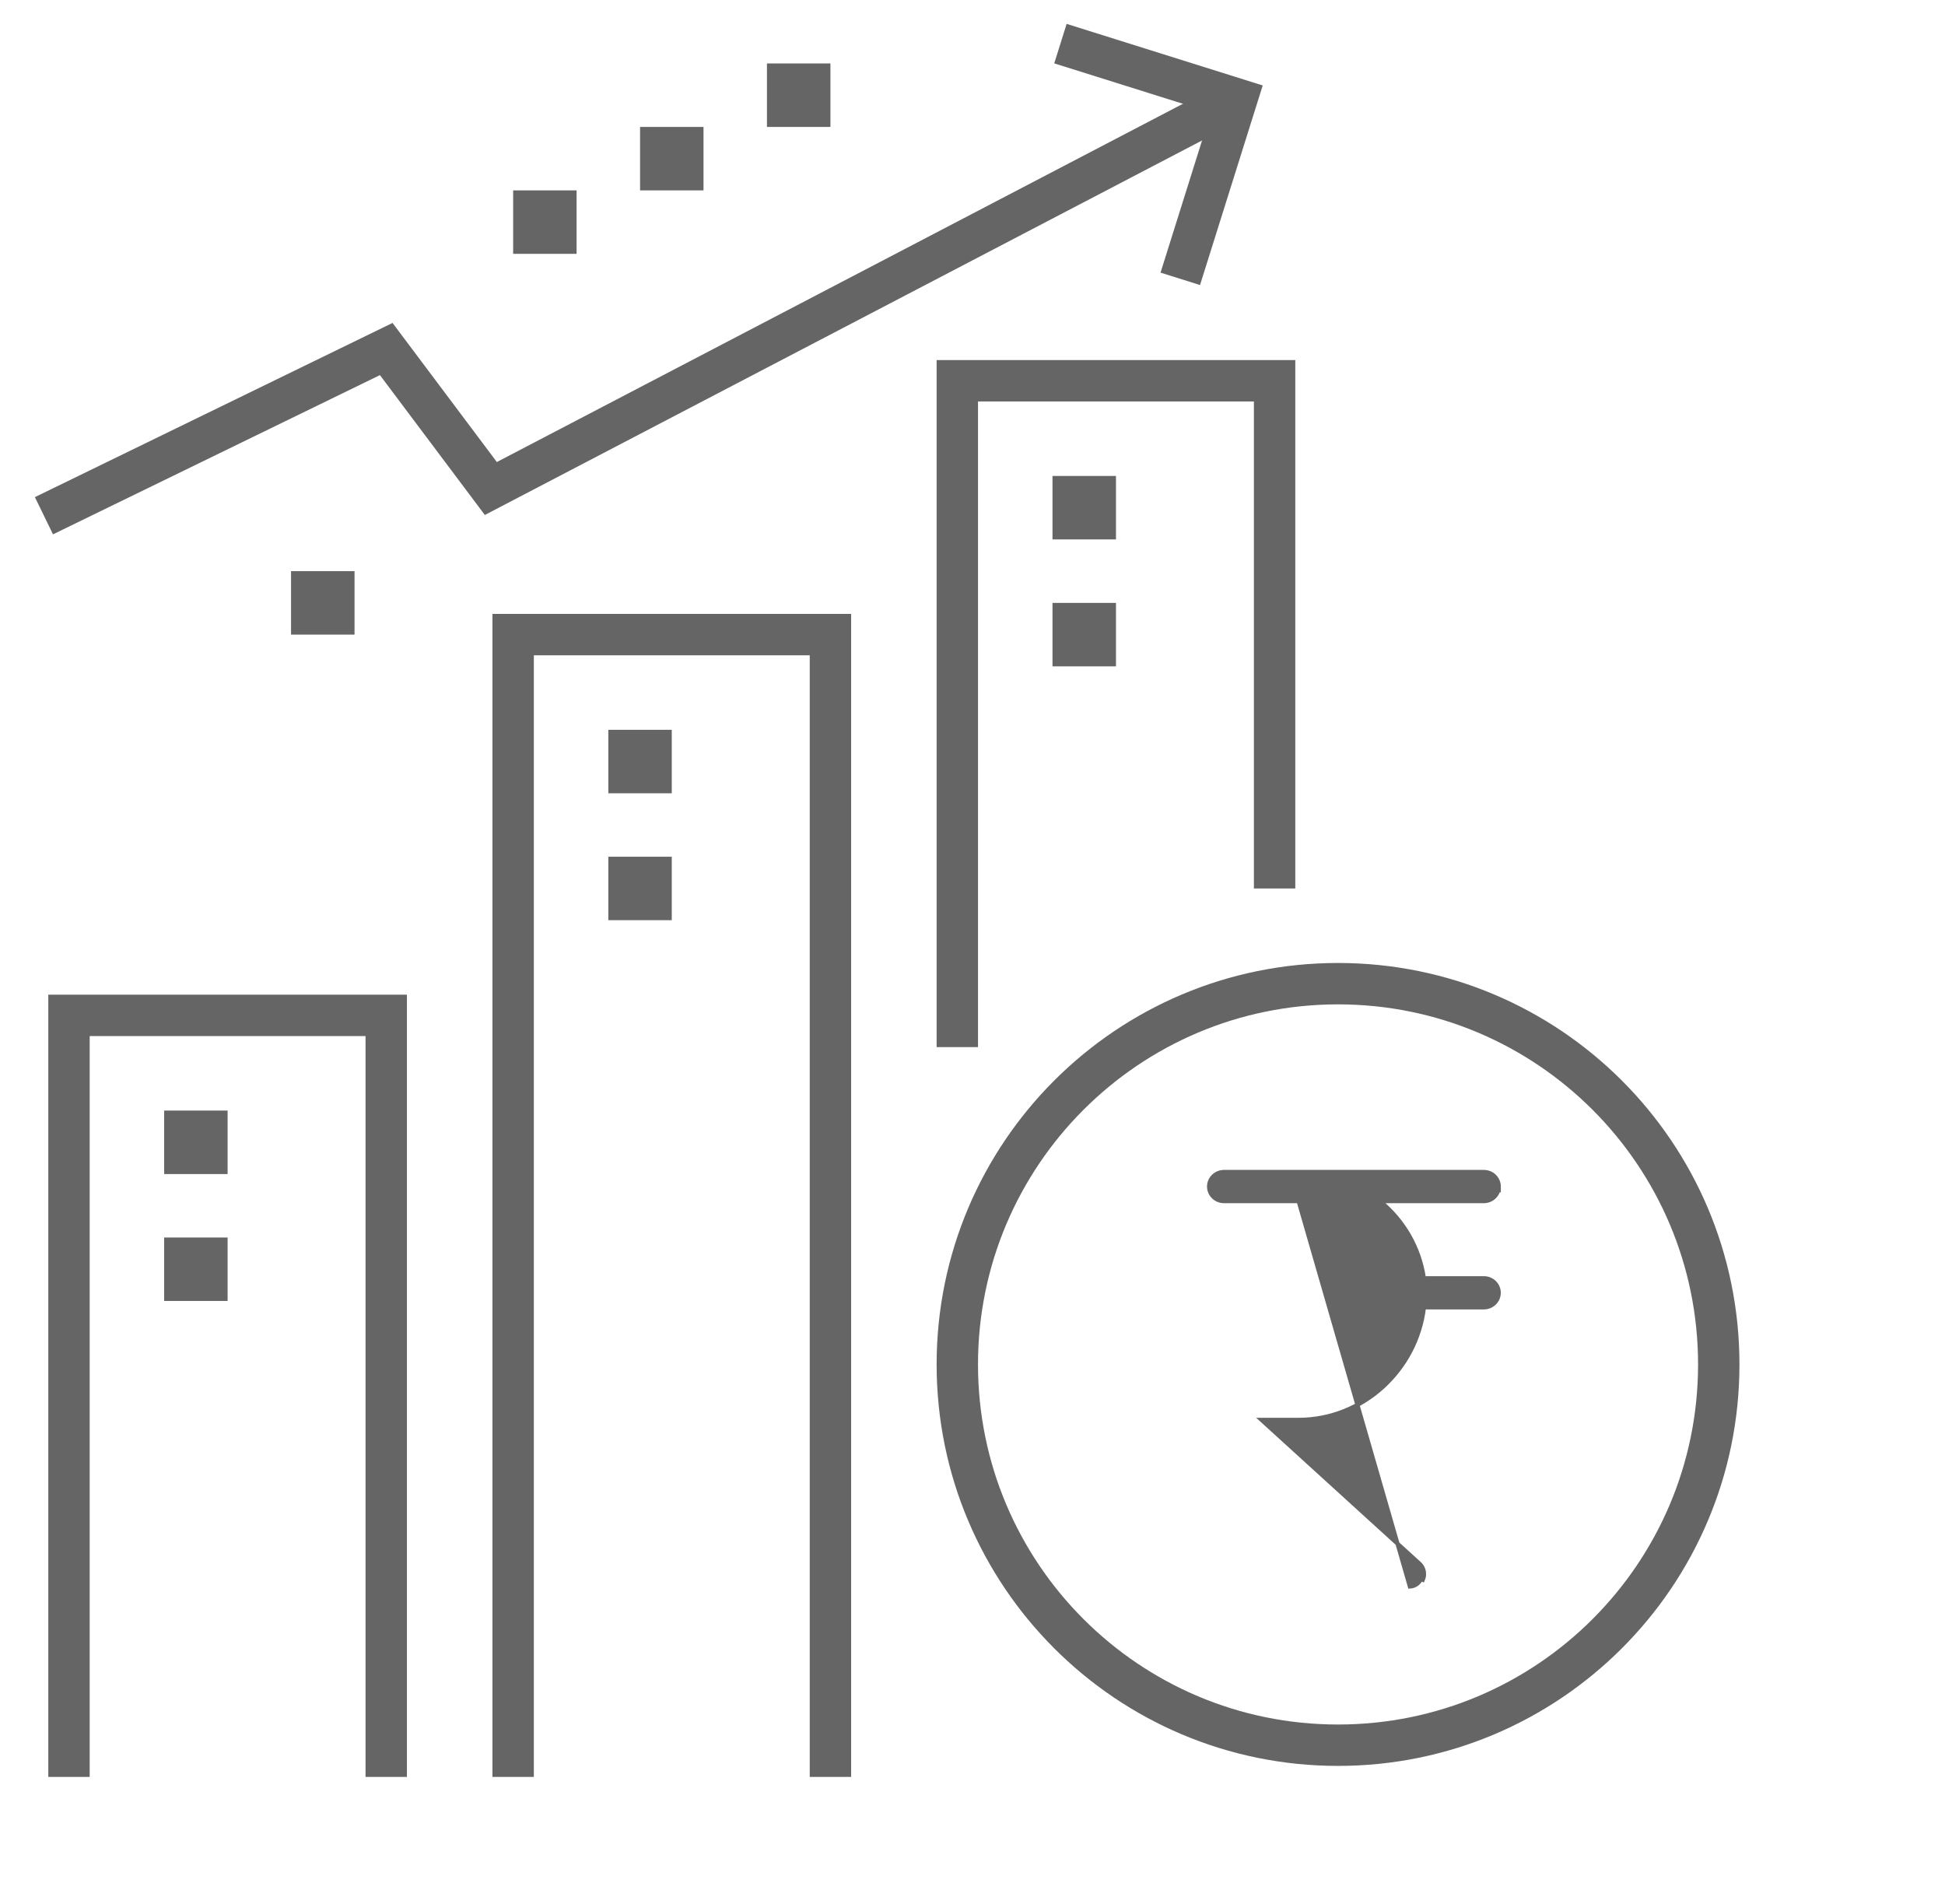 <svg width="47" height="46" viewBox="0 0 47 46" fill="none" xmlns="http://www.w3.org/2000/svg">
<g clip-path="url(#clip0_159_387)">
<path d="M32.333 42.167C37.414 42.167 41.533 38.048 41.533 32.967C41.533 27.886 37.414 23.767 32.333 23.767C27.252 23.767 23.133 27.886 23.133 32.967C23.133 38.048 27.252 42.167 32.333 42.167Z" stroke="#656565" stroke-miterlimit="10"/>
<path d="M29.578 29.021H31.38L34.069 38.333C34.187 38.327 34.29 38.255 34.337 38.15L34.382 38.17C34.382 38.17 34.382 38.17 34.382 38.17C34.436 38.046 34.413 37.904 34.324 37.802L34.324 37.802L34.32 37.798L30.484 34.306H31.38C32.93 34.306 34.23 33.102 34.409 31.588H35.856C36.054 31.588 36.216 31.431 36.216 31.236C36.216 31.04 36.054 30.884 35.856 30.884H34.407C34.301 30.155 33.921 29.492 33.344 29.021H35.856C35.951 29.021 36.042 28.984 36.11 28.918C36.161 28.868 36.196 28.805 36.21 28.736L36.217 28.739V28.669C36.217 28.575 36.178 28.485 36.111 28.419C36.043 28.353 35.951 28.317 35.856 28.317H29.578C29.38 28.317 29.217 28.473 29.217 28.669C29.217 28.864 29.38 29.021 29.578 29.021Z" fill="#656565" stroke="#656565" stroke-width="0.1"/>
<path d="M23.133 25.3V9.2H30.8V21.467" stroke="#656565" stroke-miterlimit="10"/>
<path d="M12.4 42.933V15.333H20.067V42.933" stroke="#656565" stroke-miterlimit="10"/>
<path d="M1.667 42.933V24.533H9.333V42.933" stroke="#656565" stroke-miterlimit="10"/>
<path d="M5.5 26.833H3.967V28.367H5.5V26.833Z" fill="#656565"/>
<path d="M5.5 29.9H3.967V31.433H5.5V29.9Z" fill="#656565"/>
<path d="M16.233 17.633H14.7V19.167H16.233V17.633Z" fill="#656565"/>
<path d="M16.233 20.7H14.7V22.233H16.233V20.7Z" fill="#656565"/>
<path d="M26.967 11.5H25.433V13.033H26.967V11.5Z" fill="#656565"/>
<path d="M26.967 14.567H25.433V16.1H26.967V14.567Z" fill="#656565"/>
<path d="M29.886 2.392L11.861 11.803L9.333 8.433L1.062 12.461" stroke="#656565" stroke-miterlimit="10"/>
<path d="M8.567 13.8H7.033V15.333H8.567V13.8Z" fill="#656565"/>
<path d="M13.933 4.6H12.4V6.133H13.933V4.6Z" fill="#656565"/>
<path d="M17 3.067H15.467V4.6H17V3.067Z" fill="#656565"/>
<path d="M20.067 1.533H18.533V3.067H20.067V1.533Z" fill="#656565"/>
<path d="M25.625 1.054L29.886 2.392L28.521 6.737" stroke="#656565" stroke-miterlimit="10"/>
</g>
<defs>
<clipPath id="clip0_159_387">
<rect width="46" height="46" fill="white" transform="translate(0.133)"/>
</clipPath>
</defs>
</svg>
